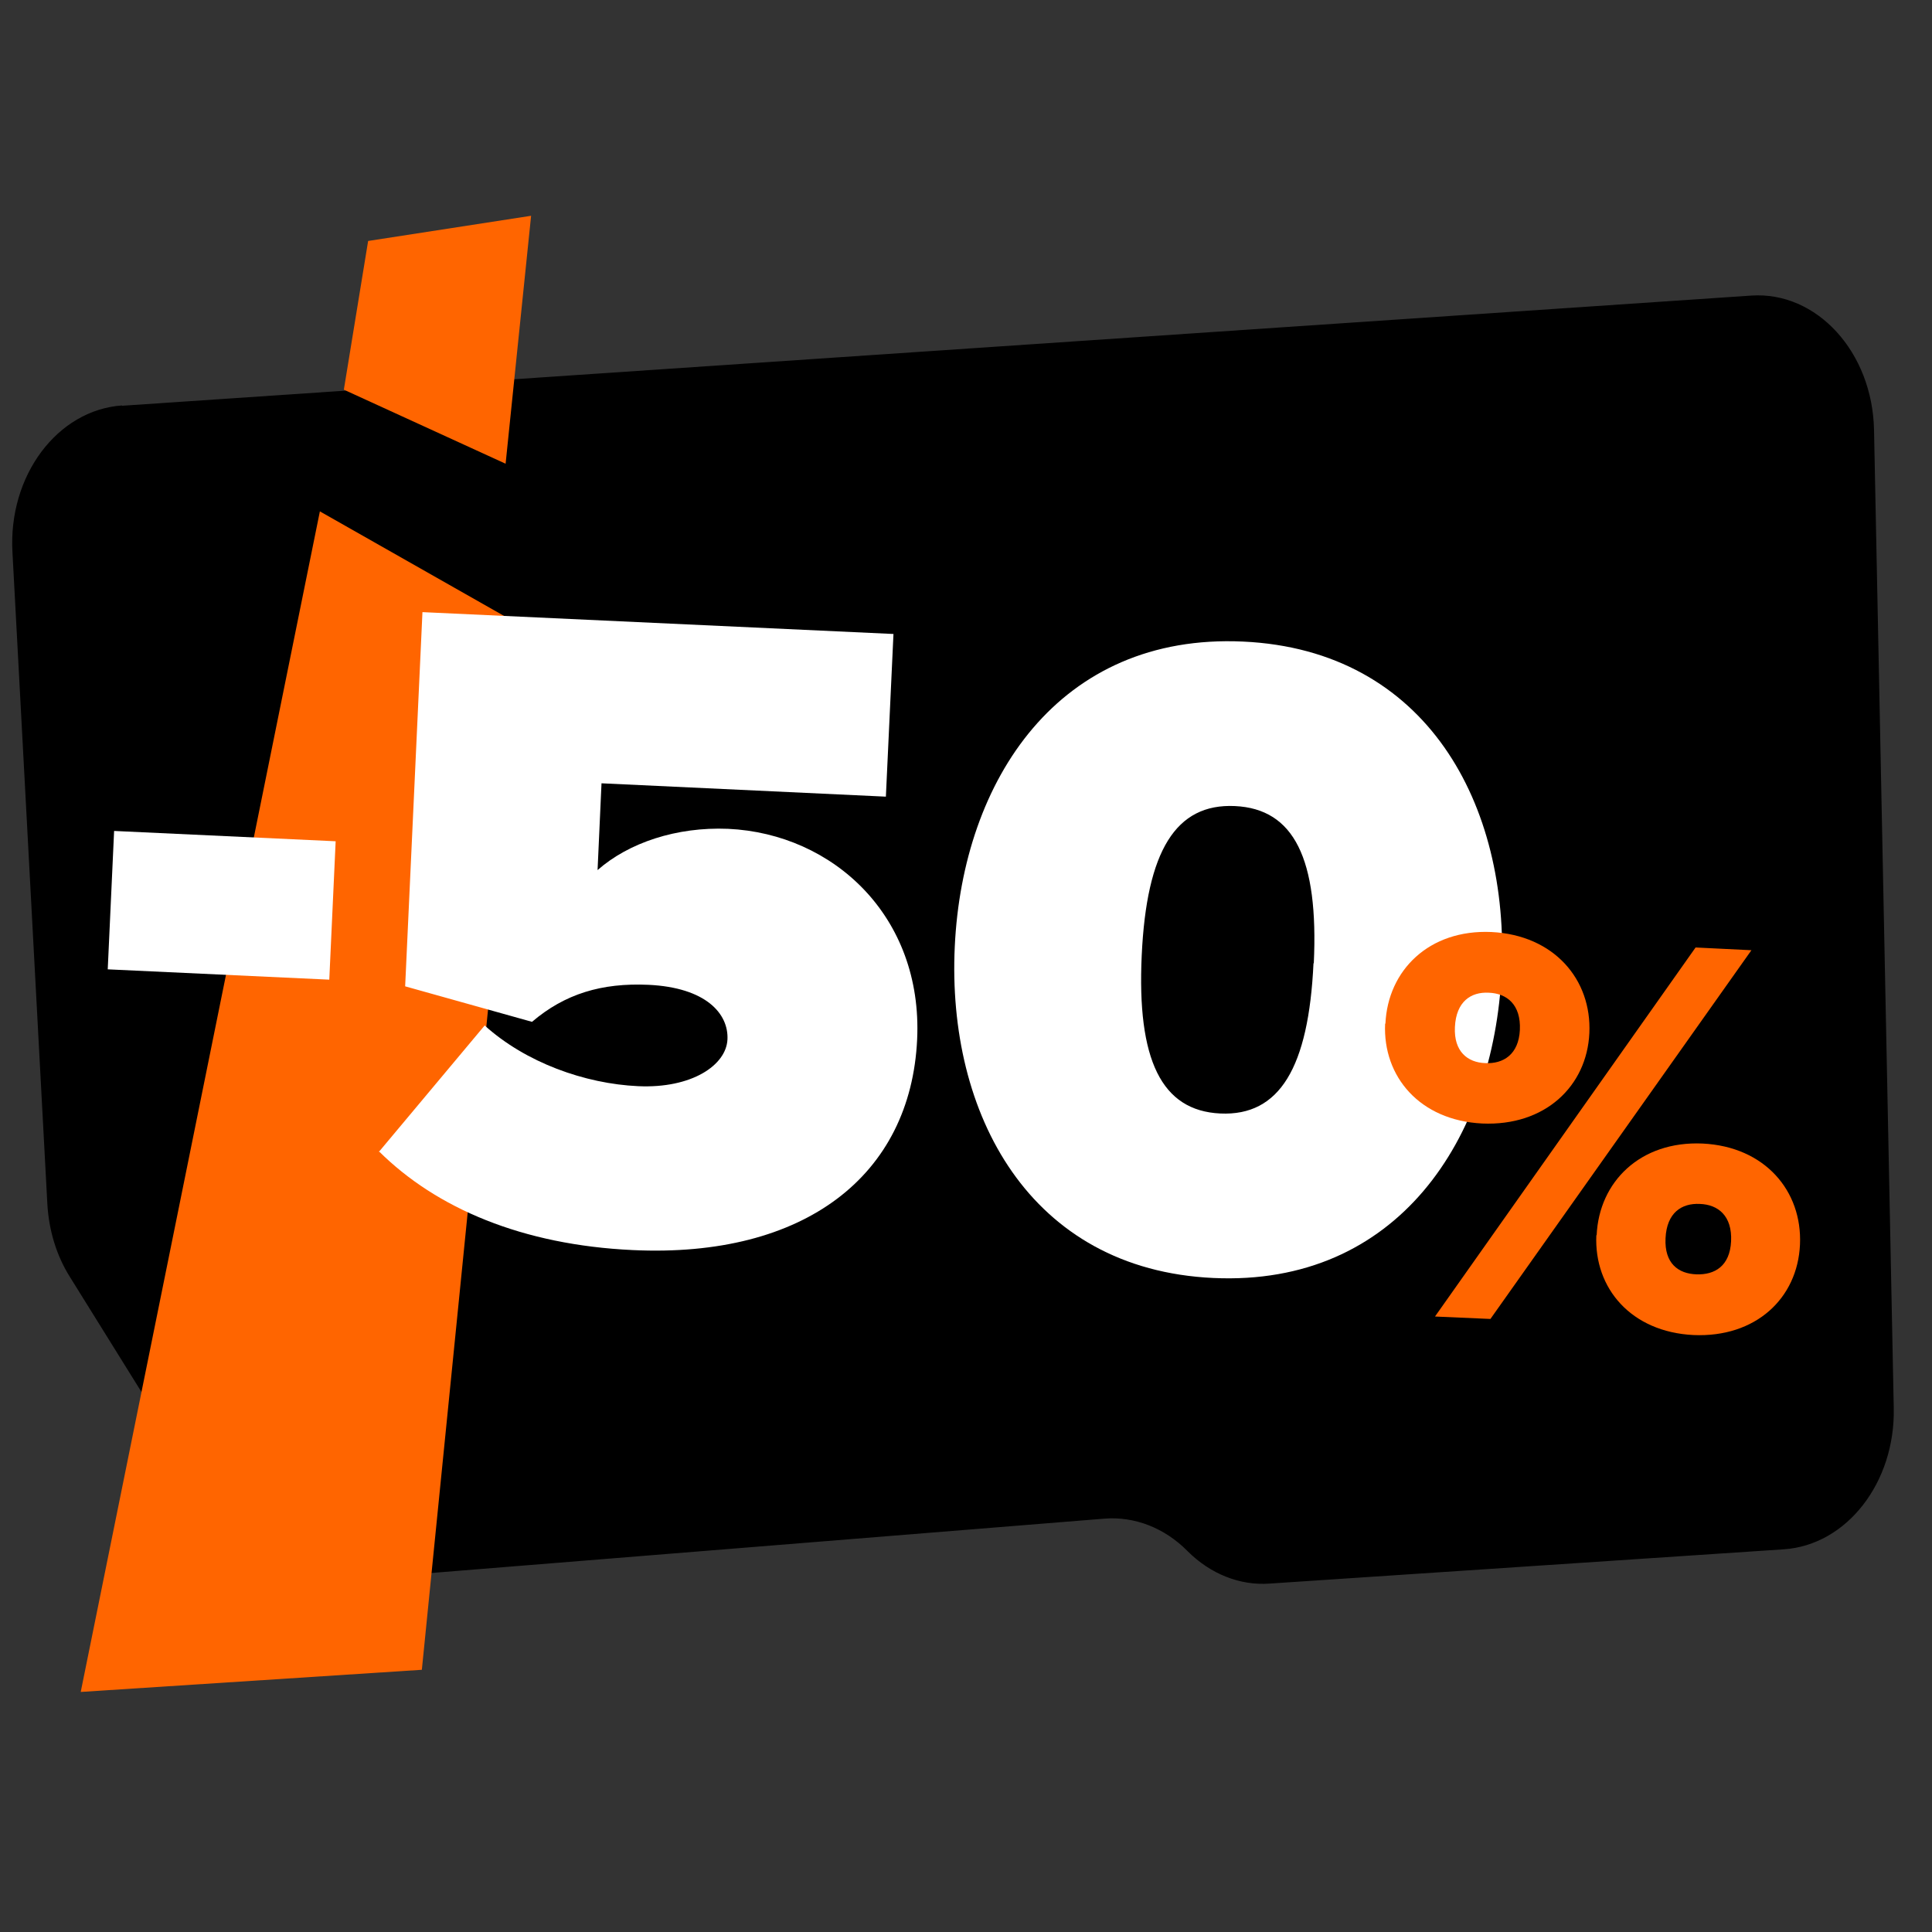 <?xml version="1.0" encoding="utf-8"?>
<svg xmlns="http://www.w3.org/2000/svg" version="1.1" viewBox="0 0 636.6 636.6">
  <rect x="0" y="0" width="636.6" height="636.6" fill="#333333" stroke="none"/>
  <defs>
    <style>
      .cls-1 {
        fill: #fff;
      }

      .cls-2 {
        fill: #ff6500;
      }
    </style>
  </defs>
  
  <g>
    <g id="Layer_1">
      <path d="M40.2,133.7l536.8-36.3c21.6-1.5,40,18.6,40.5,44.3l6.5,322.3c.5,24.5-15.5,45.1-36.2,46.5l-169.5,11.3c-9.8.7-19.5-3.2-27-10.7h0c-7.6-7.7-17.5-11.5-27.4-10.7l-256.4,20.7c-13.1,1.1-25.7-5.9-33.5-18.4l-51-82c-4.4-7-6.9-15.3-7.4-24L4.1,181.9c-1.4-25.2,14.8-46.8,36.1-48.3Z"/>
      <g>
        <polygon class="cls-2" points="121.3 79.4 175 71.1 166.6 152.8 113.3 128.4 121.3 79.4"/>
        <polygon class="cls-2" points="105.4 168.5 26.6 557.5 139 550.2 173.4 207.1 105.4 168.5"/>
      </g>
      <g>
        <path class="cls-1" d="M35.5,319.4l2.1-45.6,73,3.4-2.1,45.6-73-3.4Z"/>
        <path class="cls-1" d="M124.8,379.6l34.9-41.7c13.5,12.2,33,19.2,50.6,20s29-6.9,29.4-15.4-7.1-17.1-26-18c-15.5-.7-27.6,3-38.4,12.2l-41.8-11.7,5.7-123.3,155.2,7.2-2.5,53.6-93.7-4.4-1.3,28.6c10.2-9,26-14.3,43-13.6,34.7,1.6,64.2,28.9,62.3,69.4-2.1,44.7-36.9,72.1-93.8,69.4-36.2-1.7-64.6-13.7-83.6-32.6Z"/>
        <path class="cls-1" d="M314.6,311.9c2.6-55.1,34.4-103.3,95-100.5,60.6,2.8,87.8,53.8,85.2,108.9-2.6,55.1-34.4,103.6-95,100.8-60.6-2.8-87.8-54.1-85.2-109.2ZM432.9,317.4c1.6-34.4-6.5-50.9-26-51.8-19.5-.9-29.1,14.8-30.7,49.2-1.6,34.4,6.5,51.2,25.9,52.1,19.5.9,29.1-15.1,30.7-49.5Z"/>
      </g>
      <path class="cls-2" d="M456.5,337.3c.8-17.6,14.4-31.1,34.9-30.2,20.7,1,33.1,15.7,32.3,33.3-.8,17.5-14.6,30.7-35.3,29.8-20.5-1-32.8-15.4-32-32.9ZM472.9,433.7l85.8-121.5,18.4.9-86,121.5-18.2-.8ZM500.8,339.4c.4-8.4-4.3-12.1-10.3-12.3-5.8-.3-10.7,2.9-11.1,11.3-.4,8.1,4.2,11.7,10,11.9,6,.3,11-2.9,11.4-10.9ZM526.1,407c.8-17.6,14.4-31.1,34.9-30.2,20.5,1,32.9,15.6,32.1,33.3s-14.6,30.7-35.1,29.8c-20.5-1-32.8-15.4-32-32.9ZM570.4,409c.4-8.4-4.3-12.1-10.3-12.3-6-.3-10.9,2.9-11.3,11.3-.4,8.3,4.2,11.7,10.2,11.9s11-2.7,11.4-10.9Z"/>
    </g>
  </g>
</svg>